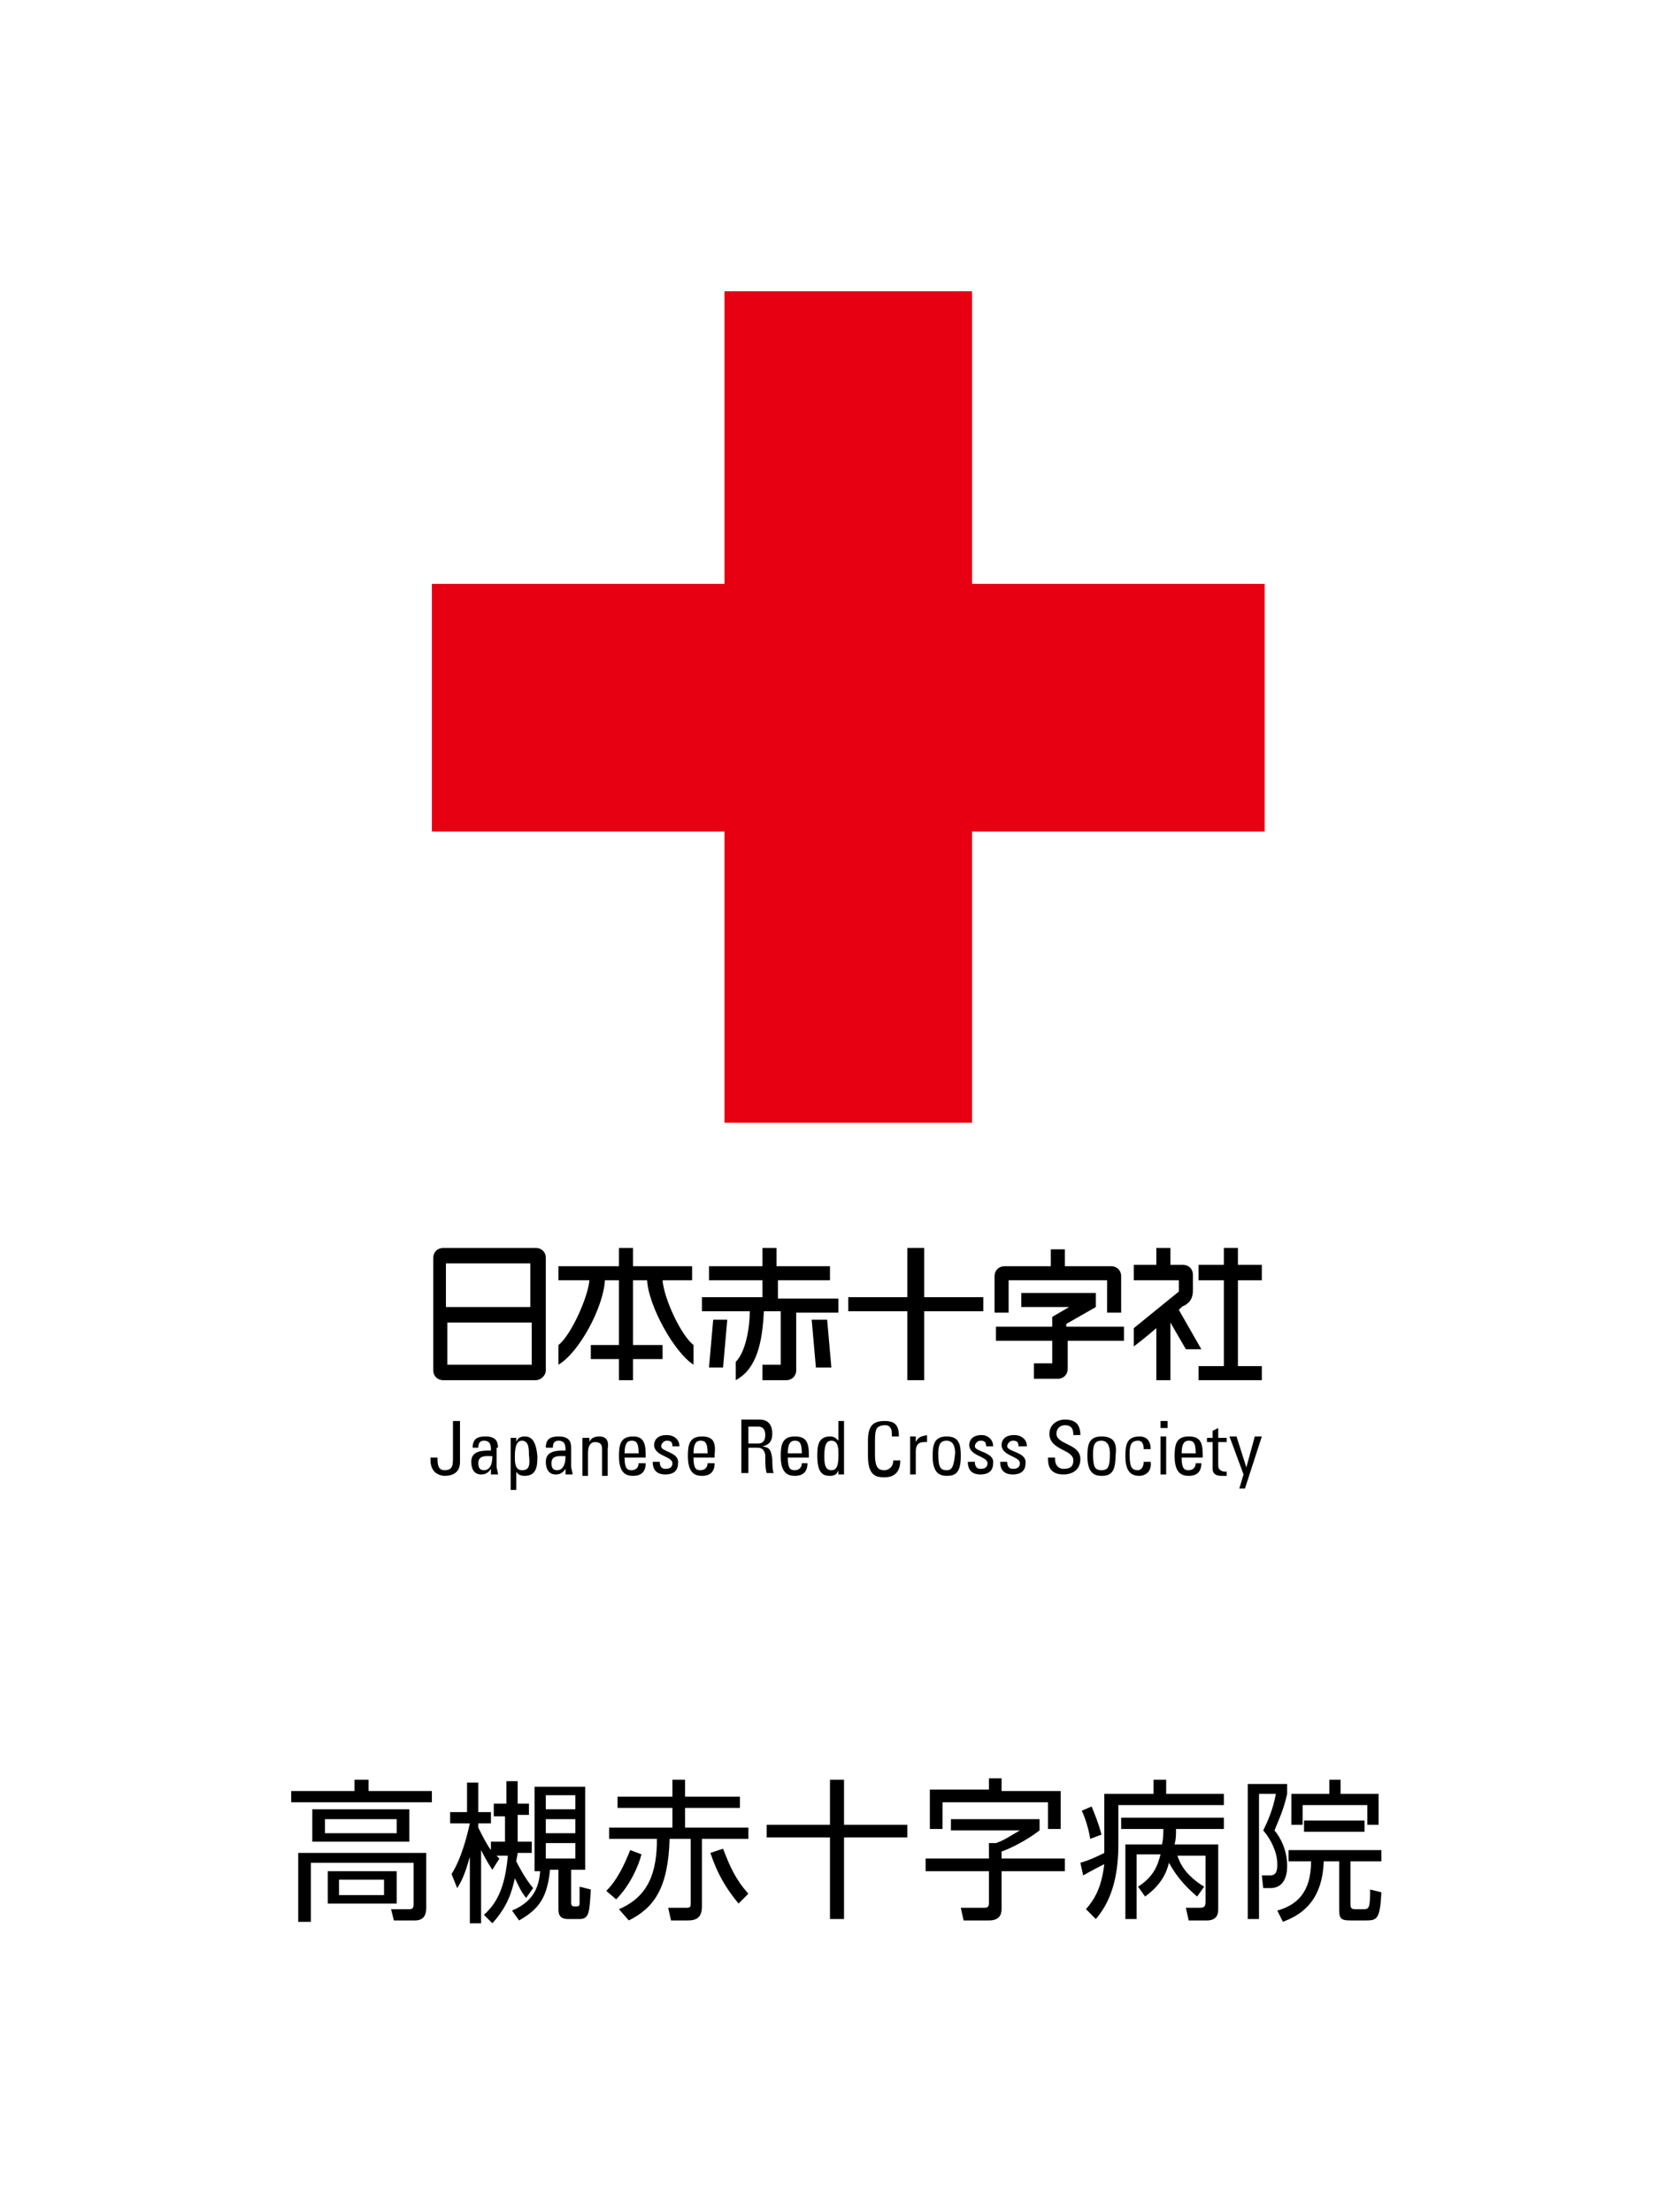 <?xml version="1.0" encoding="utf-8"?>
<!-- Generator: Adobe Illustrator 27.0.0, SVG Export Plug-In . SVG Version: 6.00 Build 0)  -->
<svg version="1.1" id="レイヤー_2" xmlns="http://www.w3.org/2000/svg" xmlns:xlink="http://www.w3.org/1999/xlink" x="0px"
	 y="0px" viewBox="0 0 119 157.2" style="enable-background:new 0 0 119 157.2;" xml:space="preserve">
<style type="text/css">
	.st0{fill:#E60012;}
</style>
<g>
	<polygon class="st0" points="89.9,41.5 69.1,41.5 69.1,20.7 51.5,20.7 51.5,41.5 30.7,41.5 30.7,59.1 51.5,59.1 51.5,79.8 
		69.1,79.8 69.1,59.1 89.9,59.1 	"/>
	<g>
		<g>
			<path d="M38.8,97.4v-8c0-0.4-0.3-0.7-0.7-0.7h-6.6c-0.4,0-0.7,0.3-0.7,0.7v8c0,0.4,0.3,0.7,0.7,0.7h6.6
				C38.4,98.1,38.8,97.8,38.8,97.4z M37.7,89.8v3.1h-6v-3.1H37.7z M31.8,97v-3h6v3H31.8z"/>
			<polygon points="65.7,98.1 65.7,93.2 69.9,93.2 69.9,92.2 65.7,92.2 65.7,88.7 64.5,88.7 64.5,92.2 60.3,92.2 60.3,93.2 
				64.5,93.2 64.5,98.1 			"/>
			<polygon points="50.4,97.2 51.4,97.2 51.7,93.8 50.7,93.8 			"/>
			<polygon points="59.1,97.2 58.8,93.8 57.7,93.8 58,97.2 			"/>
			<path d="M52.3,98.1c1.5-0.8,1.9-2.7,2-4.9h1.2V97h-1.3v1.1h1.7c0.4,0,0.7-0.3,0.7-0.7v-4.1h3v-1h-4.3V91H59V90h-3.8v-1.3h-1V90
				h-3.8V91h3.8v1.2h-4.3v1h3.4c0,1.2-0.3,2.9-1,3.6V98.1z"/>
			<polygon points="87,97.1 85.2,97.1 85.2,98.1 89.7,98.1 89.7,97.1 88,97.1 88,91 89.7,91 89.7,89.9 88,89.9 88,88.7 87,88.7 
				87,89.9 85.2,89.9 85.2,91 87,91 			"/>
			<path d="M84.3,95.9h1.1l-1.6-2.8c0.2-0.2,0.3-0.3,0.4-0.3c0.3-0.2,0.6-0.4,0.6-1.1v-1.1c0-0.4-0.3-0.7-0.7-0.7h-0.9v-1.2h-1v1.2
				h-1.6V91h3.2v0.8l-3.2,2.6v1.3c0,0,0.8-0.6,1.6-1.3v3.7h1V94L84.3,95.9z"/>
			<path d="M49.3,95.6c-0.9-0.7-2.1-3.3-2.2-4.6h2.1V90H45v-1.3H44V90h-4.3V91h2.2c-0.1,1.2-1.3,3.9-2.2,4.6V97
				c1.5-0.9,3.2-4.1,3.3-6H44v4.6h-2v1h2v1.5H45v-1.5h2.1v-1H45V91h1c0.1,1.8,1.9,5.1,3.3,6V95.6z"/>
			<g>
				<path d="M71.8,91h6.9v2.3h1v-2.6c0-0.4-0.3-0.7-0.7-0.7h-3.3v-1.2h-1v1.2h-3.3c-0.4,0-0.7,0.3-0.7,0.7v2.6h1V91z"/>
				<path d="M79.8,94.3h-4v-0.2l2.1-1.2l0,0h0v-1h-5.3v1H76l-1.2,0.7v0h0v0.7h-4v1h4v1.6h-1.3V98h1.7c0.4,0,0.7-0.3,0.7-0.7v-2h4
					V94.3z"/>
			</g>
		</g>
		<g>
			<path d="M32.2,103.6c0,0.5,0,0.9-0.6,0.9c-0.5,0-0.5-0.5-0.5-0.9h-0.5c0,0.3,0,0.6,0.2,0.9c0.2,0.3,0.6,0.4,0.8,0.4
				c1.1,0,1.1-0.8,1.1-1V101h-0.5V103.6z"/>
			<path d="M35.4,102.9c0-0.5-0.2-0.8-0.9-0.8c-0.6,0-0.9,0.2-0.9,0.8H34c0-0.3,0.1-0.5,0.4-0.5c0.5,0,0.5,0.4,0.5,0.7
				c-0.6,0-1.4,0-1.4,0.8c0,0.5,0.2,0.9,0.7,0.9c0.3,0,0.5-0.1,0.7-0.4h0v0.4h0.5c0-0.2-0.1-0.4-0.1-0.6V102.9z M34.4,104.5
				c-0.3,0-0.4-0.2-0.4-0.5c0-0.6,0.6-0.5,1-0.5C35,104.4,34.6,104.5,34.4,104.5z"/>
			<path d="M37.3,102.1c-0.3,0-0.5,0.1-0.6,0.4h0v-0.3h-0.4v3.7h0.4v-1.3h0c0.1,0.2,0.3,0.3,0.6,0.3c0.9,0,0.9-0.8,0.9-1.4
				C38.1,102.3,37.7,102.1,37.3,102.1z M37.1,104.5c-0.5,0-0.5-0.6-0.5-0.9c0-0.4,0-1.2,0.5-1.2c0.5,0,0.5,0.6,0.5,1
				C37.7,104.2,37.6,104.5,37.1,104.5z"/>
			<path d="M40.6,102.9c0-0.5-0.2-0.8-0.9-0.8c-0.6,0-0.9,0.2-0.9,0.8h0.5c0-0.3,0.1-0.5,0.4-0.5c0.5,0,0.5,0.4,0.5,0.7
				c-0.6,0-1.4,0-1.4,0.8c0,0.5,0.2,0.9,0.7,0.9c0.3,0,0.5-0.1,0.7-0.4h0v0.4h0.5c0-0.2-0.1-0.4-0.1-0.6V102.9z M39.6,104.5
				c-0.3,0-0.4-0.2-0.4-0.5c0-0.6,0.6-0.5,1-0.5C40.2,104.4,39.8,104.5,39.6,104.5z"/>
			<path d="M42.6,102.1c-0.3,0-0.6,0.1-0.7,0.4h0v-0.3h-0.5c0,0.2,0,0.4,0,0.6v2.1h0.4v-1.6c0-0.4,0.1-0.8,0.5-0.8
				c0.4,0,0.5,0.2,0.5,0.5v1.9h0.4V103C43.3,102.4,43.1,102.1,42.6,102.1z"/>
			<path d="M45,102.1c-0.9,0-1,0.6-1,1.4c0,1.2,0.5,1.4,1,1.4c0.6,0,0.9-0.3,0.9-0.9h-0.5c0,0.3-0.2,0.5-0.5,0.5
				c-0.3,0-0.5-0.1-0.5-0.9h1.5v-0.2C45.9,102.5,45.7,102.1,45,102.1z M44.4,103.3c0-0.7,0.2-0.9,0.5-0.9c0.3,0,0.5,0.1,0.5,0.9
				H44.4z"/>
			<path d="M47,102.8c0-0.2,0.2-0.4,0.4-0.4c0.3,0,0.4,0.1,0.4,0.4h0.5c0-0.5-0.4-0.8-0.9-0.8c-0.8,0-0.9,0.5-0.9,0.7
				c0,0.8,1.3,0.8,1.3,1.3c0,0.3-0.2,0.4-0.5,0.4c-0.4,0-0.4-0.4-0.4-0.5h-0.5c0,0.6,0.3,0.9,0.9,0.9c0.5,0,0.9-0.2,0.9-0.8
				C48.3,103.2,47,103.2,47,102.8z"/>
			<path d="M49.9,102.1c-0.9,0-1,0.6-1,1.4c0,1.2,0.5,1.4,1,1.4c0.6,0,0.9-0.3,0.9-0.9h-0.5c0,0.3-0.2,0.5-0.5,0.5
				c-0.3,0-0.5-0.1-0.5-0.9h1.5v-0.2C50.9,102.5,50.7,102.1,49.9,102.1z M49.3,103.3c0-0.7,0.2-0.9,0.5-0.9c0.3,0,0.5,0.1,0.5,0.9
				H49.3z"/>
			<path d="M54.2,102.8L54.2,102.8c0.5-0.1,0.7-0.4,0.7-0.9c0-0.5-0.2-1-0.9-1h-1.3v3.8h0.5v-1.8h0.6c0.2,0,0.5,0,0.6,0.5
				c0,0.5,0,1,0.1,1.3H55c-0.1-0.2-0.1-0.8-0.1-1C54.8,103,54.7,102.9,54.2,102.8z M53.9,102.6h-0.7v-1.2h0.7c0.4,0,0.5,0.3,0.5,0.6
				C54.4,102.3,54.3,102.6,53.9,102.6z"/>
			<path d="M56.5,102.1c-0.9,0-1,0.6-1,1.4c0,1.2,0.5,1.4,1,1.4c0.6,0,0.9-0.3,0.9-0.9H57c0,0.3-0.2,0.5-0.5,0.5
				c-0.3,0-0.5-0.1-0.5-0.9h1.5v-0.2C57.5,102.5,57.3,102.1,56.5,102.1z M56,103.3c0-0.7,0.2-0.9,0.5-0.9c0.3,0,0.5,0.1,0.5,0.9H56z
				"/>
			<path d="M59.6,102.4L59.6,102.4c-0.2-0.2-0.3-0.3-0.6-0.3c-0.9,0-0.9,0.8-0.9,1.4c0,1.2,0.4,1.4,0.9,1.4c0.3,0,0.5-0.1,0.6-0.4h0
				v0.3H60V101h-0.4V102.4z M59.1,104.5c-0.5,0-0.5-0.6-0.5-1c0-0.7,0.1-1.1,0.5-1.1c0.5,0,0.5,0.6,0.5,0.9
				C59.6,103.9,59.6,104.5,59.1,104.5z"/>
			<path d="M62.9,104.5c-0.4,0-0.7-0.1-0.7-1.1v-1c0-0.7,0.1-0.8,0.1-0.8c0-0.1,0.2-0.3,0.6-0.3c0.1,0,0.3,0,0.4,0.2
				c0.1,0.1,0.1,0.3,0.1,0.6h0.5c0-0.7-0.2-1.1-1-1.1c-0.8,0-1.2,0.3-1.2,1.4v1.1c0,1.5,0.7,1.5,1.2,1.5c0.2,0,1.1,0,1.1-1.2h-0.5
				C63.5,104.4,63,104.5,62.9,104.5z"/>
			<path d="M65.1,102.5L65.1,102.5l0-0.4h-0.4v2.7h0.4v-1.6c0-0.4,0.1-0.7,0.6-0.7c0.1,0,0.2,0,0.2,0v-0.5
				C65.5,102.1,65.3,102.1,65.1,102.5z"/>
			<path d="M67.3,102.1c-0.9,0-1,0.6-1,1.4c0,1.2,0.5,1.4,1,1.4c0.6,0,1-0.2,1-1.4C68.3,102.7,68.2,102.1,67.3,102.1z M67.3,104.5
				c-0.5,0-0.6-0.3-0.6-1.2c0-0.7,0.2-0.9,0.6-0.9c0.3,0,0.6,0.2,0.6,0.9C67.8,104.2,67.7,104.5,67.3,104.5z"/>
			<path d="M69.3,102.8c0-0.2,0.2-0.4,0.4-0.4c0.3,0,0.4,0.1,0.4,0.4h0.5c0-0.5-0.4-0.8-0.8-0.8c-0.8,0-0.9,0.5-0.9,0.7
				c0,0.8,1.3,0.8,1.3,1.3c0,0.3-0.2,0.4-0.5,0.4c-0.4,0-0.4-0.4-0.4-0.5h-0.5c0,0.6,0.3,0.9,0.9,0.9c0.5,0,0.9-0.2,0.9-0.8
				C70.7,103.2,69.3,103.2,69.3,102.8z"/>
			<path d="M71.6,102.8c0-0.2,0.2-0.4,0.4-0.4c0.3,0,0.4,0.1,0.4,0.4H73c0-0.5-0.4-0.8-0.9-0.8c-0.8,0-0.9,0.5-0.9,0.7
				c0,0.8,1.3,0.8,1.3,1.3c0,0.3-0.2,0.4-0.5,0.4c-0.4,0-0.4-0.4-0.4-0.5h-0.5c0,0.6,0.3,0.9,0.9,0.9c0.5,0,0.9-0.2,0.9-0.8
				C73,103.2,71.6,103.2,71.6,102.8z"/>
			<path d="M75.1,101.9c0-0.4,0.3-0.6,0.6-0.6c0.5,0,0.6,0.3,0.6,0.7h0.5c0-0.8-0.4-1.1-1.1-1.1c-0.6,0-1.1,0.4-1.1,1
				c0,1.2,1.7,1.1,1.7,1.9c0,0.5-0.3,0.6-0.7,0.6c-0.3,0-0.6-0.2-0.6-0.7v-0.1h-0.5c0,0.4,0,1.2,1.1,1.2c0.6,0,1.2-0.3,1.2-1.1
				C76.8,102.6,75.1,102.7,75.1,101.9z"/>
			<path d="M78.3,102.1c-0.9,0-1,0.6-1,1.4c0,1.2,0.5,1.4,1,1.4c0.6,0,1-0.2,1-1.4C79.4,102.7,79.3,102.1,78.3,102.1z M78.3,104.5
				c-0.5,0-0.6-0.3-0.6-1.2c0-0.7,0.2-0.9,0.6-0.9c0.3,0,0.6,0.2,0.6,0.9C78.9,104.2,78.8,104.5,78.3,104.5z"/>
			<path d="M80.9,104.5c-0.5,0-0.6-0.3-0.6-1.2c0-0.7,0.2-0.9,0.6-0.9c0.2,0,0.4,0.1,0.4,0.6h0.5c0-0.6-0.3-0.9-0.8-0.9
				c-0.9,0-1,0.6-1,1.4c0,1.2,0.5,1.4,1,1.4c0.3,0,0.9-0.2,0.8-1h-0.5C81.3,104.4,81,104.5,80.9,104.5z"/>
			<rect x="82.5" y="101" width="0.5" height="0.5"/>
			<rect x="82.5" y="102.1" width="0.4" height="2.7"/>
			<path d="M84.5,102.1c-0.9,0-1,0.6-1,1.4c0,1.2,0.5,1.4,1,1.4c0.6,0,0.9-0.3,0.9-0.9H85c0,0.3-0.2,0.5-0.5,0.5
				c-0.3,0-0.5-0.1-0.5-0.9h1.5v-0.2C85.5,102.5,85.3,102.1,84.5,102.1z M84,103.3c0-0.7,0.2-0.9,0.5-0.9c0.3,0,0.5,0.1,0.5,0.9H84z
				"/>
			<path d="M86.6,104.1v-1.6h0.6v-0.3h-0.6v-0.7l-0.4,0.2v0.5h-0.4v0.3h0.4v1.9c0,0.3,0.2,0.5,0.6,0.5c0.1,0,0.3,0,0.4,0v-0.3
				c-0.1,0-0.2,0-0.2,0C86.6,104.5,86.6,104.3,86.6,104.1z"/>
			<polygon points="89.2,102.1 88.6,104.3 88.6,104.3 87.9,102.1 87.4,102.1 88.4,104.8 88.1,105.8 88.5,105.8 89.7,102.1 			"/>
		</g>
	</g>
</g>
<g>
	<g>
		<path d="M26.2,126.5v0.8h4.5v0.8h-10v-0.8h4.5v-0.8H26.2z M30.3,135.6c0,0.4-0.1,0.9-0.8,0.9h-1.5l-0.2-0.8l1.3,0
			c0.1,0,0.3,0,0.3-0.3v-3h-7.3v4.2h-0.9v-4.9h9.1V135.6z M29.1,130.9h-6.9v-2.3h6.9V130.9z M28.2,129.3h-5.1v1h5.1V129.3z
			 M28.2,135.3h-4.9V133h4.9V135.3z M27.3,133.6h-3.2v1.1h3.2V133.6z"/>
		<path d="M35.1,129v-0.8h0.9v-1.6h0.8v1.6h0.8v0.8h-0.8v1.3c0,0.2,0,0.4,0,0.6h1v0.8h-1c0,0.1-0.1,0.5-0.1,0.6
			c0.1,0.2,0.6,1.2,1.2,1.9l-0.5,0.7c-0.4-0.5-0.5-0.8-0.8-1.4c-0.2,0.9-0.5,2-1.6,3.2l-0.6-0.6c0.9-0.8,1.5-1.9,1.7-4.2h-0.8
			c0,0,0.1,0.1,0.2,0.2l-0.5,0.8c-0.4-0.6-0.7-1.2-0.8-1.4v5.2h-0.8v-4.7c-0.1,0.2-0.3,1.3-0.9,2.2l-0.4-1c0.7-1.1,1.1-2.7,1.3-3.6
			H32v-0.8h1.2v-2.1H34v2.1h0.9v0.8H34v0.3c0.3,0.6,0.6,1.2,0.9,1.6v-0.6h1c0-0.7,0-0.4,0-1.8H35.1z M41.6,126.9v6h-1v2.3
			c0,0.1,0,0.3,0.2,0.3H41c0.2,0,0.2-0.1,0.2-0.3c0-0.3,0-0.8,0-1.1l0.8,0.2c-0.1,1.6-0.1,2.1-0.8,2.1h-0.8c-0.6,0-0.7-0.3-0.7-0.7
			v-2.8h-0.6c-0.2,2-0.8,2.8-2.2,3.6l-0.5-0.7c1.4-0.6,1.9-1.5,2-2.8H38v-6H41.6z M40.9,127.6h-2.1v1h2.1V127.6z M40.9,129.3h-2.1v1
			h2.1V129.3z M40.9,131h-2.1v1.1h2.1V131z"/>
		<path d="M43.1,134.4c0.8-0.8,1.3-1.9,1.7-2.9l0.8,0.3c-0.2,0.8-0.8,2.2-1.8,3.2L43.1,134.4z M52.6,128.5h-3.9v1.4h4.5v0.8h-3.3
			v4.8c0,0.8-0.4,1-1,1h-1.2l-0.2-0.9l1.3,0c0.3,0,0.3-0.1,0.3-0.3v-4.6h-1.5c-0.1,3.5-1.1,4.9-2.9,5.8l-0.7-0.8
			c2.1-0.9,2.7-2.6,2.7-5h-3.4v-0.8h4.5v-1.4h-3.9v-0.8h3.9v-1.2h0.9v1.2h3.9V128.5z M51.4,131.4c0.5,1.3,0.9,2.2,1.8,3.2l-0.7,0.7
			c-0.9-1.1-1.5-2.1-2-3.6L51.4,131.4z"/>
		<path d="M60,126.5v3.2h4.5v0.9H60v5.8H59v-5.8h-4.5v-0.9H59v-3.2H60z"/>
		<path d="M73.9,129.3v0.8c-0.9,0.7-2.1,1.3-2.7,1.5v0.5h4.5v0.9h-4.5v2.6c0,0.3,0,0.9-0.9,0.9h-1.8l-0.2-0.9l1.7,0
			c0.2,0,0.3-0.1,0.3-0.3V133h-4.5v-0.9h4.5V131h0.5c0.6-0.2,1-0.5,1.7-0.9h-4.9v-0.8H73.9z M71.2,126.5v0.8h4.2v2.7h-0.9v-1.9H67
			v1.9h-0.9v-2.8h4.2v-0.8H71.2z"/>
		<path d="M78.6,127.5H82v-1h0.9v1H87v0.8h-7.5v2.8c0,1.8-0.3,3.8-1.6,5.3l-0.7-0.7c0.6-0.7,1.1-1.5,1.3-3.2
			c-0.2,0.1-0.8,0.4-1.5,0.8l-0.2-0.9c0.7-0.2,1.3-0.5,1.7-0.7c0-0.2,0-0.4,0-0.5V127.5z M77.5,130.7c-0.1-0.7-0.4-1.6-0.6-2
			l0.7-0.3c0.2,0.5,0.5,1.2,0.7,2L77.5,130.7z M86.6,131.2v4.5c0,0.2,0,0.8-0.8,0.8h-1.3l-0.2-0.9h0.9c0.3,0,0.5,0,0.5-0.4v-3.3h-2
			c0.2,0.6,0.6,1.4,1.9,2.2l-0.5,0.7c-0.7-0.6-1.4-1.3-2-2.4c-0.2,0.8-0.6,1.6-1.7,2.4l-0.5-0.7c1.1-0.7,1.4-1.5,1.6-2.3h-1.7v4.6
			h-0.8v-5.3h2.6c0.1-0.4,0.1-0.8,0.1-1.1h-3v-0.8H87v0.8h-3.4c0,0.4,0,0.7-0.1,1.1H86.6z"/>
		<path d="M91.5,126.8v0.7c-0.2,0.9-0.4,1.4-0.9,2.6c0.9,1.1,0.9,2.3,0.9,2.5c0,0.3,0,1.6-1.2,1.6h-0.5l-0.1-0.9h0.6
			c0.5,0,0.5-0.5,0.5-0.8c0-0.8-0.4-1.7-1-2.4c0.3-0.6,0.7-1.5,0.9-2.6h-1.2v8.9h-0.8v-9.6H91.5z M96,132.2v3.1c0,0.2,0,0.4,0.3,0.4
			h0.6c0.4,0,0.5,0,0.5-1.4l0.8,0.2c-0.1,1.9-0.3,2-1.1,2H96c-0.8,0-0.8-0.2-0.8-1v-3.2h-1.1c-0.1,3.1-1.9,3.9-2.9,4.3l-0.4-0.8
			c1.4-0.4,2.4-1.3,2.4-3.5h-1.6v-0.8h6.6v0.8H96z M95.3,126.5v1H98v2.2h-0.8v-1.4h-4.6v1.4h-0.8v-2.2h2.7v-1H95.3z M92.7,130.2
			v-0.8H97v0.8H92.7z"/>
	</g>
</g>
</svg>
